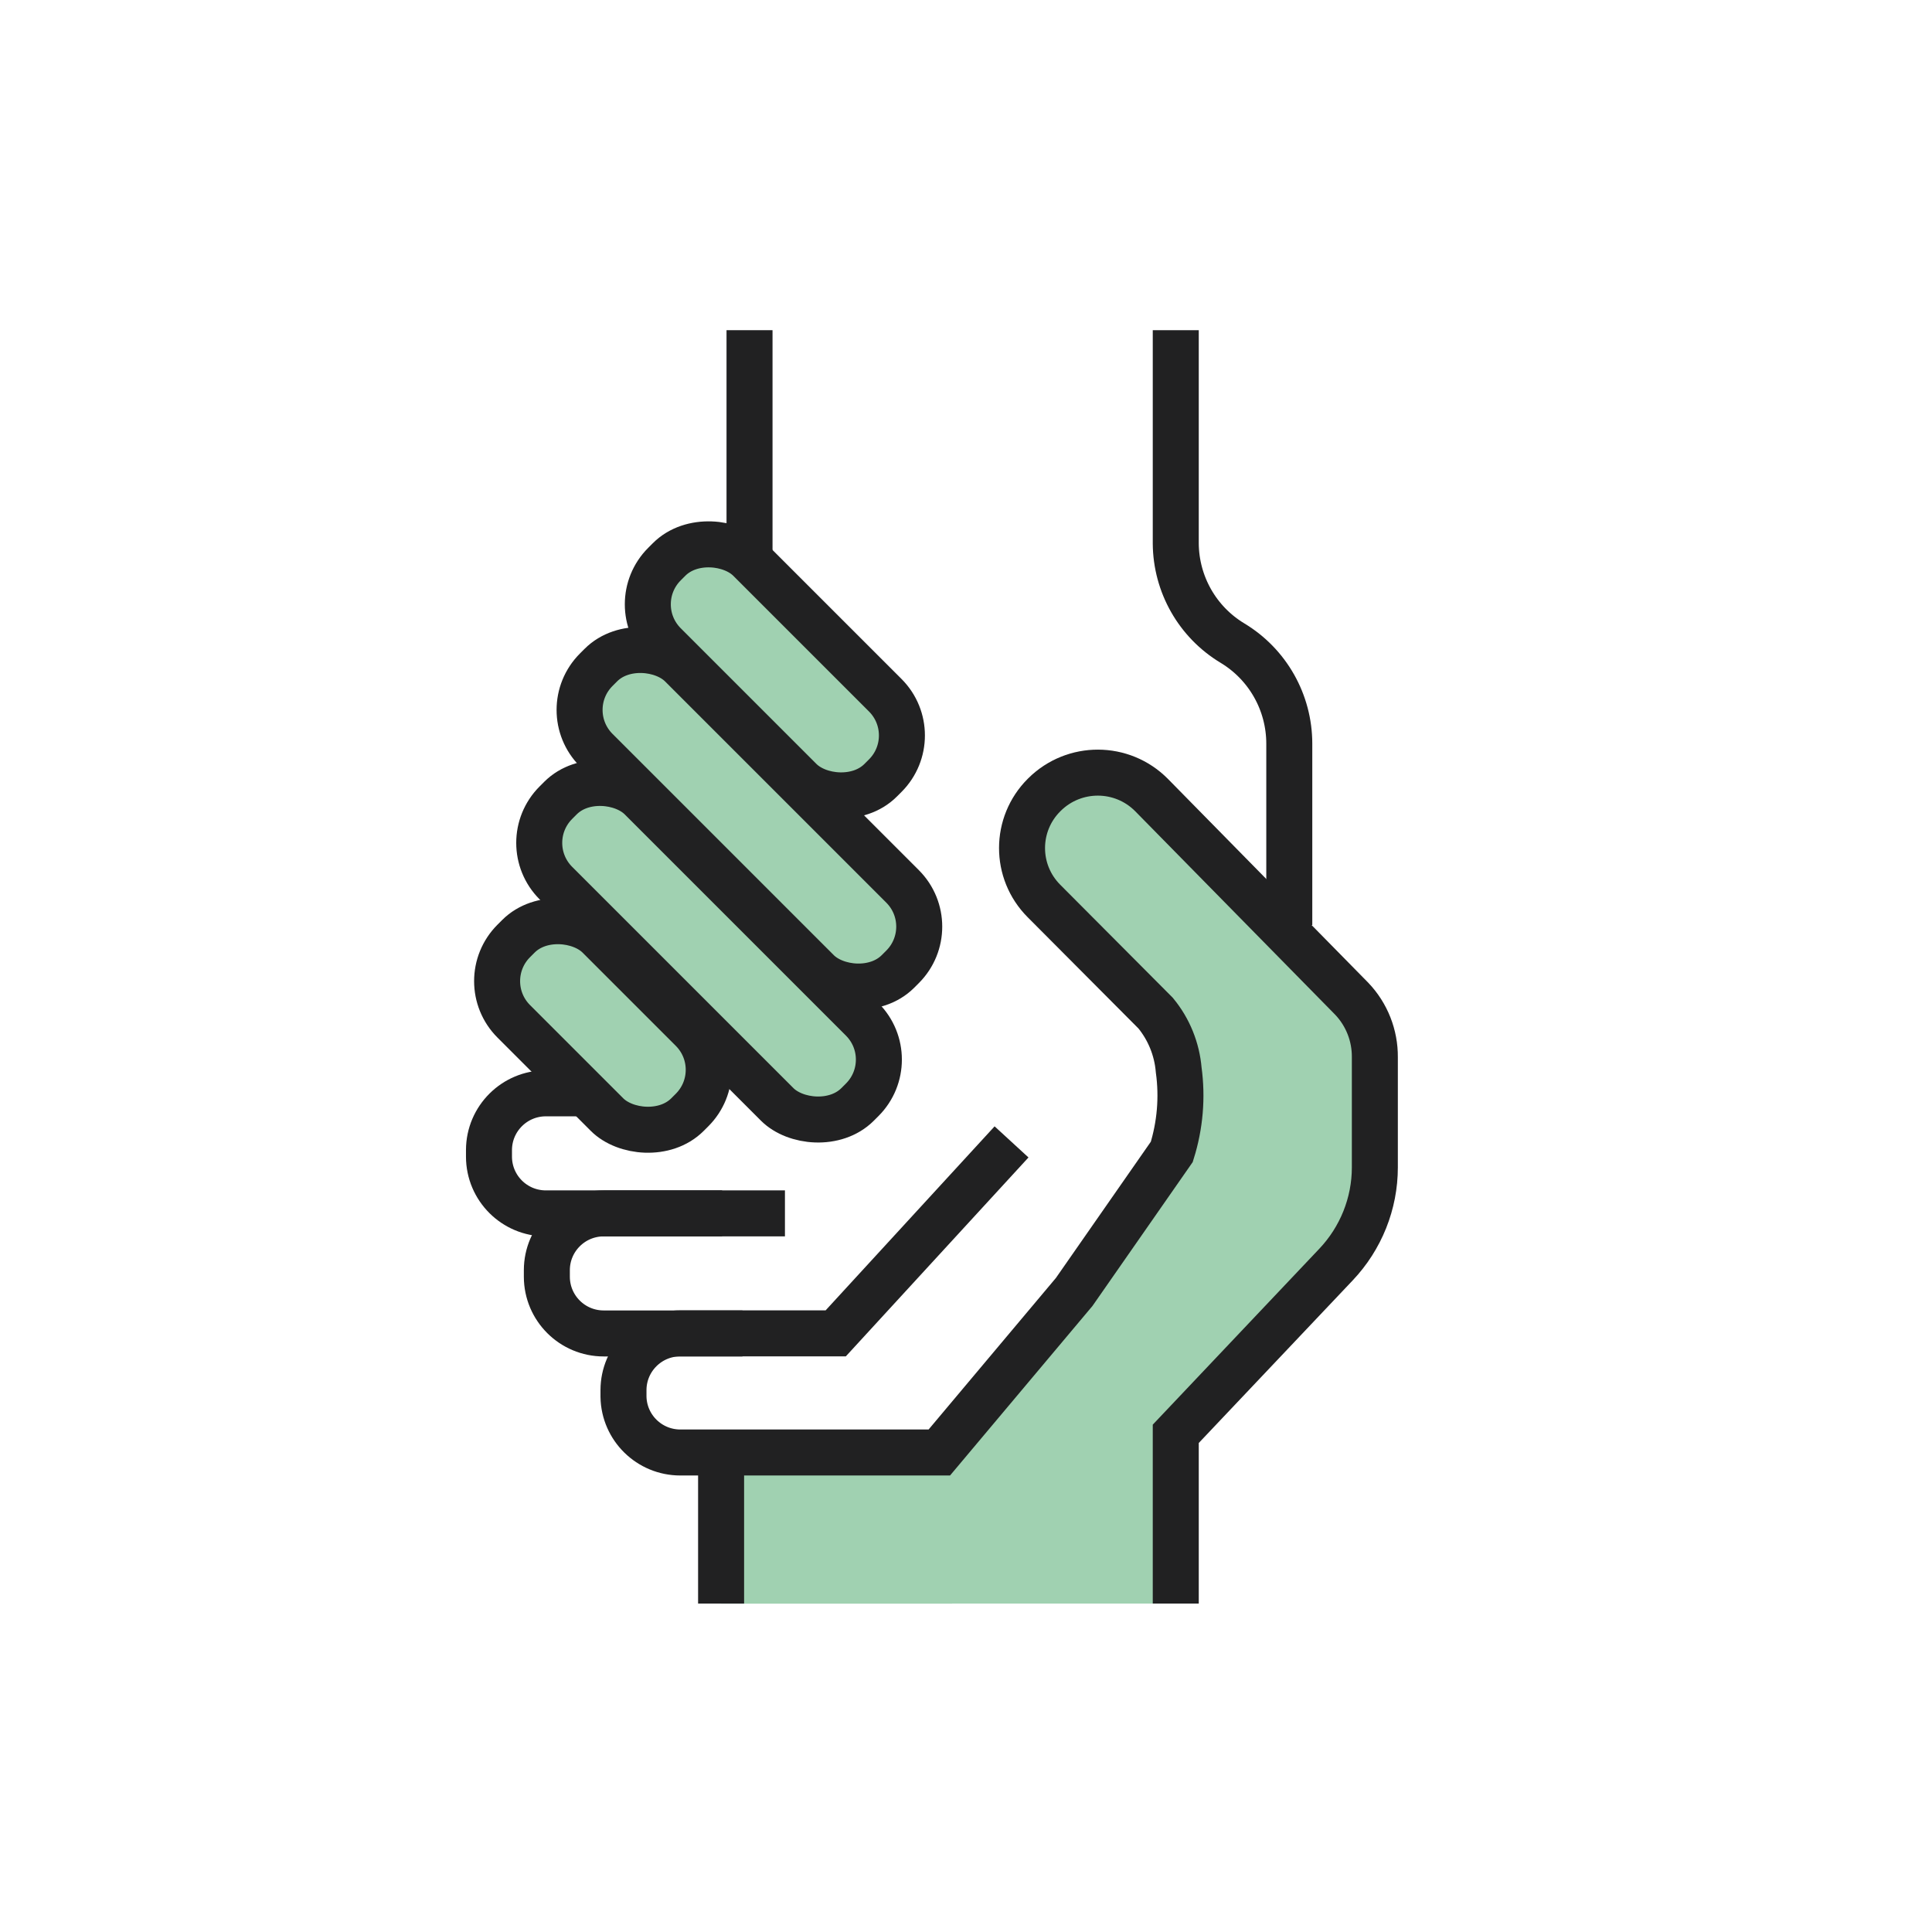 <?xml version="1.0" encoding="UTF-8"?>
<svg id="Layer_1" data-name="Layer 1" xmlns="http://www.w3.org/2000/svg" viewBox="0 0 210 210">
  <defs>
    <style>
      .cls-1 {
        fill: #a0d1b1;
      }

      .cls-2 {
        stroke: #212122;
        stroke-miterlimit: 10;
        stroke-width: 5px;
      }

      .cls-2, .cls-3 {
        fill: none;
      }
    </style>
  </defs>
  <rect class="cls-3" x="-696.9" y="-7.64" width="886.61" height="220.83"/>
  <rect class="cls-3" x="-696.9" y="-7.64" width="886.61" height="220.83"/>
  <g id="fd27738a-9384-4dfb-ab72-9e84973440a7">
    <g id="c1119417-1d88-4b2f-8492-a117068748f2">
      <rect id="_13e90085-66f9-4185-89e4-3ba9dd6d4208" data-name="13e90085-66f9-4185-89e4-3ba9dd6d4208" class="cls-1" x="77.69" y="56.2" width="13.07" height="33.23" rx="6.18" ry="6.18" transform="translate(-26.82 80.88) rotate(-45)"/>
      <rect id="_2b819bac-113d-472e-b6bb-af5558f4d8f5" data-name="2b819bac-113d-472e-b6bb-af5558f4d8f5" class="cls-1" x="74.92" y="65.75" width="13.07" height="46.38" rx="6.18" ry="6.18" transform="translate(-39.03 83.65) rotate(-45)"/>
      <rect id="_31355db8-12fa-4725-91d3-0ac94b56ee75" data-name="31355db8-12fa-4725-91d3-0ac94b56ee75" class="cls-1" x="59" y="98.11" width="13.07" height="26.7" rx="6.18" ry="6.18" transform="translate(-59.62 78.99) rotate(-45)"/>
      <path id="_043b767c-8362-453c-84f5-935dfcb362dc" data-name="043b767c-8362-453c-84f5-935dfcb362dc" class="cls-1" d="M103.5,174.3h25.11v-20.76l18.83-19v-24.81l-23.91-24.86s-9.71-1.53-9.63,0-6.29,7.74-1.38,12.57,13.92,15.38,13.92,15.38l.38,13.1-24.32,33.01h-24.12v15.38h25.11Z"/>
      <rect id="_32587656-2878-41a9-8503-d960ff2013c8" data-name="32587656-2878-41a9-8503-d960ff2013c8" class="cls-1" x="76.15" y="159.06" width="20.11" height="15.08"/>
      <rect id="_1f44d87e-dd56-4910-aade-219d22e41773" data-name="1f44d87e-dd56-4910-aade-219d22e41773" class="cls-2" x="77.69" y="56.2" width="13.07" height="33.23" rx="6.18" ry="6.18" transform="translate(-26.82 80.88) rotate(-45)"/>
      <rect id="_3dc9502d-f256-43ed-9808-bc83e81cc553" data-name="3dc9502d-f256-43ed-9808-bc83e81cc553" class="cls-2" x="59" y="98.11" width="13.07" height="26.7" rx="6.18" ry="6.18" transform="translate(-59.62 78.99) rotate(-45)"/>
      <path id="_62a096aa-73eb-4346-a319-ca2c3c82ad42" data-name="62a096aa-73eb-4346-a319-ca2c3c82ad42" class="cls-2" d="M85.32,131.89h-25.99c-3.41,0-6.17-2.75-6.18-6.16v-.73c.01-3.41,2.78-6.16,6.18-6.16h4.42"/>
      <path id="b683da5a-6c79-4a02-abe0-aef7e84dd74f" class="cls-2" d="M80.7,144.94h-15.08c-3.41,0-6.17-2.75-6.18-6.16v-.73c.01-3.41,2.78-6.16,6.18-6.16h12.87"/>
      <rect id="f1f535fc-75fd-4e36-9c0e-7798e17f754c" class="cls-2" x="74.92" y="65.75" width="13.07" height="46.38" rx="6.18" ry="6.18" transform="translate(-39.03 83.65) rotate(-45)"/>
      <rect id="a2d8f81b-25a8-4de3-87bc-852520398169" class="cls-1" x="70.53" y="80.2" width="13.07" height="46.38" rx="6.18" ry="6.18" transform="translate(-50.53 84.78) rotate(-45)"/>
      <rect id="_488248b4-26ad-4a7d-b27b-20f6a6a89745" data-name="488248b4-26ad-4a7d-b27b-20f6a6a89745" class="cls-2" x="70.53" y="80.2" width="13.07" height="46.38" rx="6.18" ry="6.18" transform="translate(-50.53 84.78) rotate(-45)"/>
      <path id="_47cb1993-6c57-48a8-8ac1-398e634494f3" data-name="47cb1993-6c57-48a8-8ac1-398e634494f3" class="cls-2" d="M127.8,174.3v-18.45l17.42-18.4c2.7-2.85,4.22-6.63,4.22-10.56v-11.97c.02-2.37-.88-4.65-2.51-6.36l-21.77-22.15c-3.2-3.22-8.4-3.24-11.63-.04-.01.01-.03.03-.04.04h0c-3.19,3.18-3.2,8.33-.02,11.52,0,0,.01.01.02.02l12.12,12.17c1.45,1.76,2.32,3.92,2.51,6.18.41,2.99.15,6.02-.75,8.9l-10.61,15.23-14.66,17.45h-28.15c-3.37,0-6.12-2.69-6.18-6.06v-.73c.01-3.41,2.78-6.16,6.18-6.16h16.89l19.11-20.81"/>
      <path id="_08ac3c5e-c8cf-4d84-8120-1a99e702da40" data-name="08ac3c5e-c8cf-4d84-8120-1a99e702da40" class="cls-2" d="M127.8,35.89v23.18c.03,4.44,2.36,8.54,6.16,10.83h0c3.84,2.31,6.18,6.46,6.18,10.94v19.71"/>
      <path id="_55a4c838-4e22-4e50-826a-c52685878fff" data-name="55a4c838-4e22-4e50-826a-c52685878fff" class="cls-2" d="M81.47,35.89v24.61"/>
      <path id="_2e8f3ef6-ad8f-4626-b312-b3bfc384582d" data-name="2e8f3ef6-ad8f-4626-b312-b3bfc384582d" class="cls-2" d="M78.38,174.3v-15.38"/>
    </g>
  </g>
</svg>